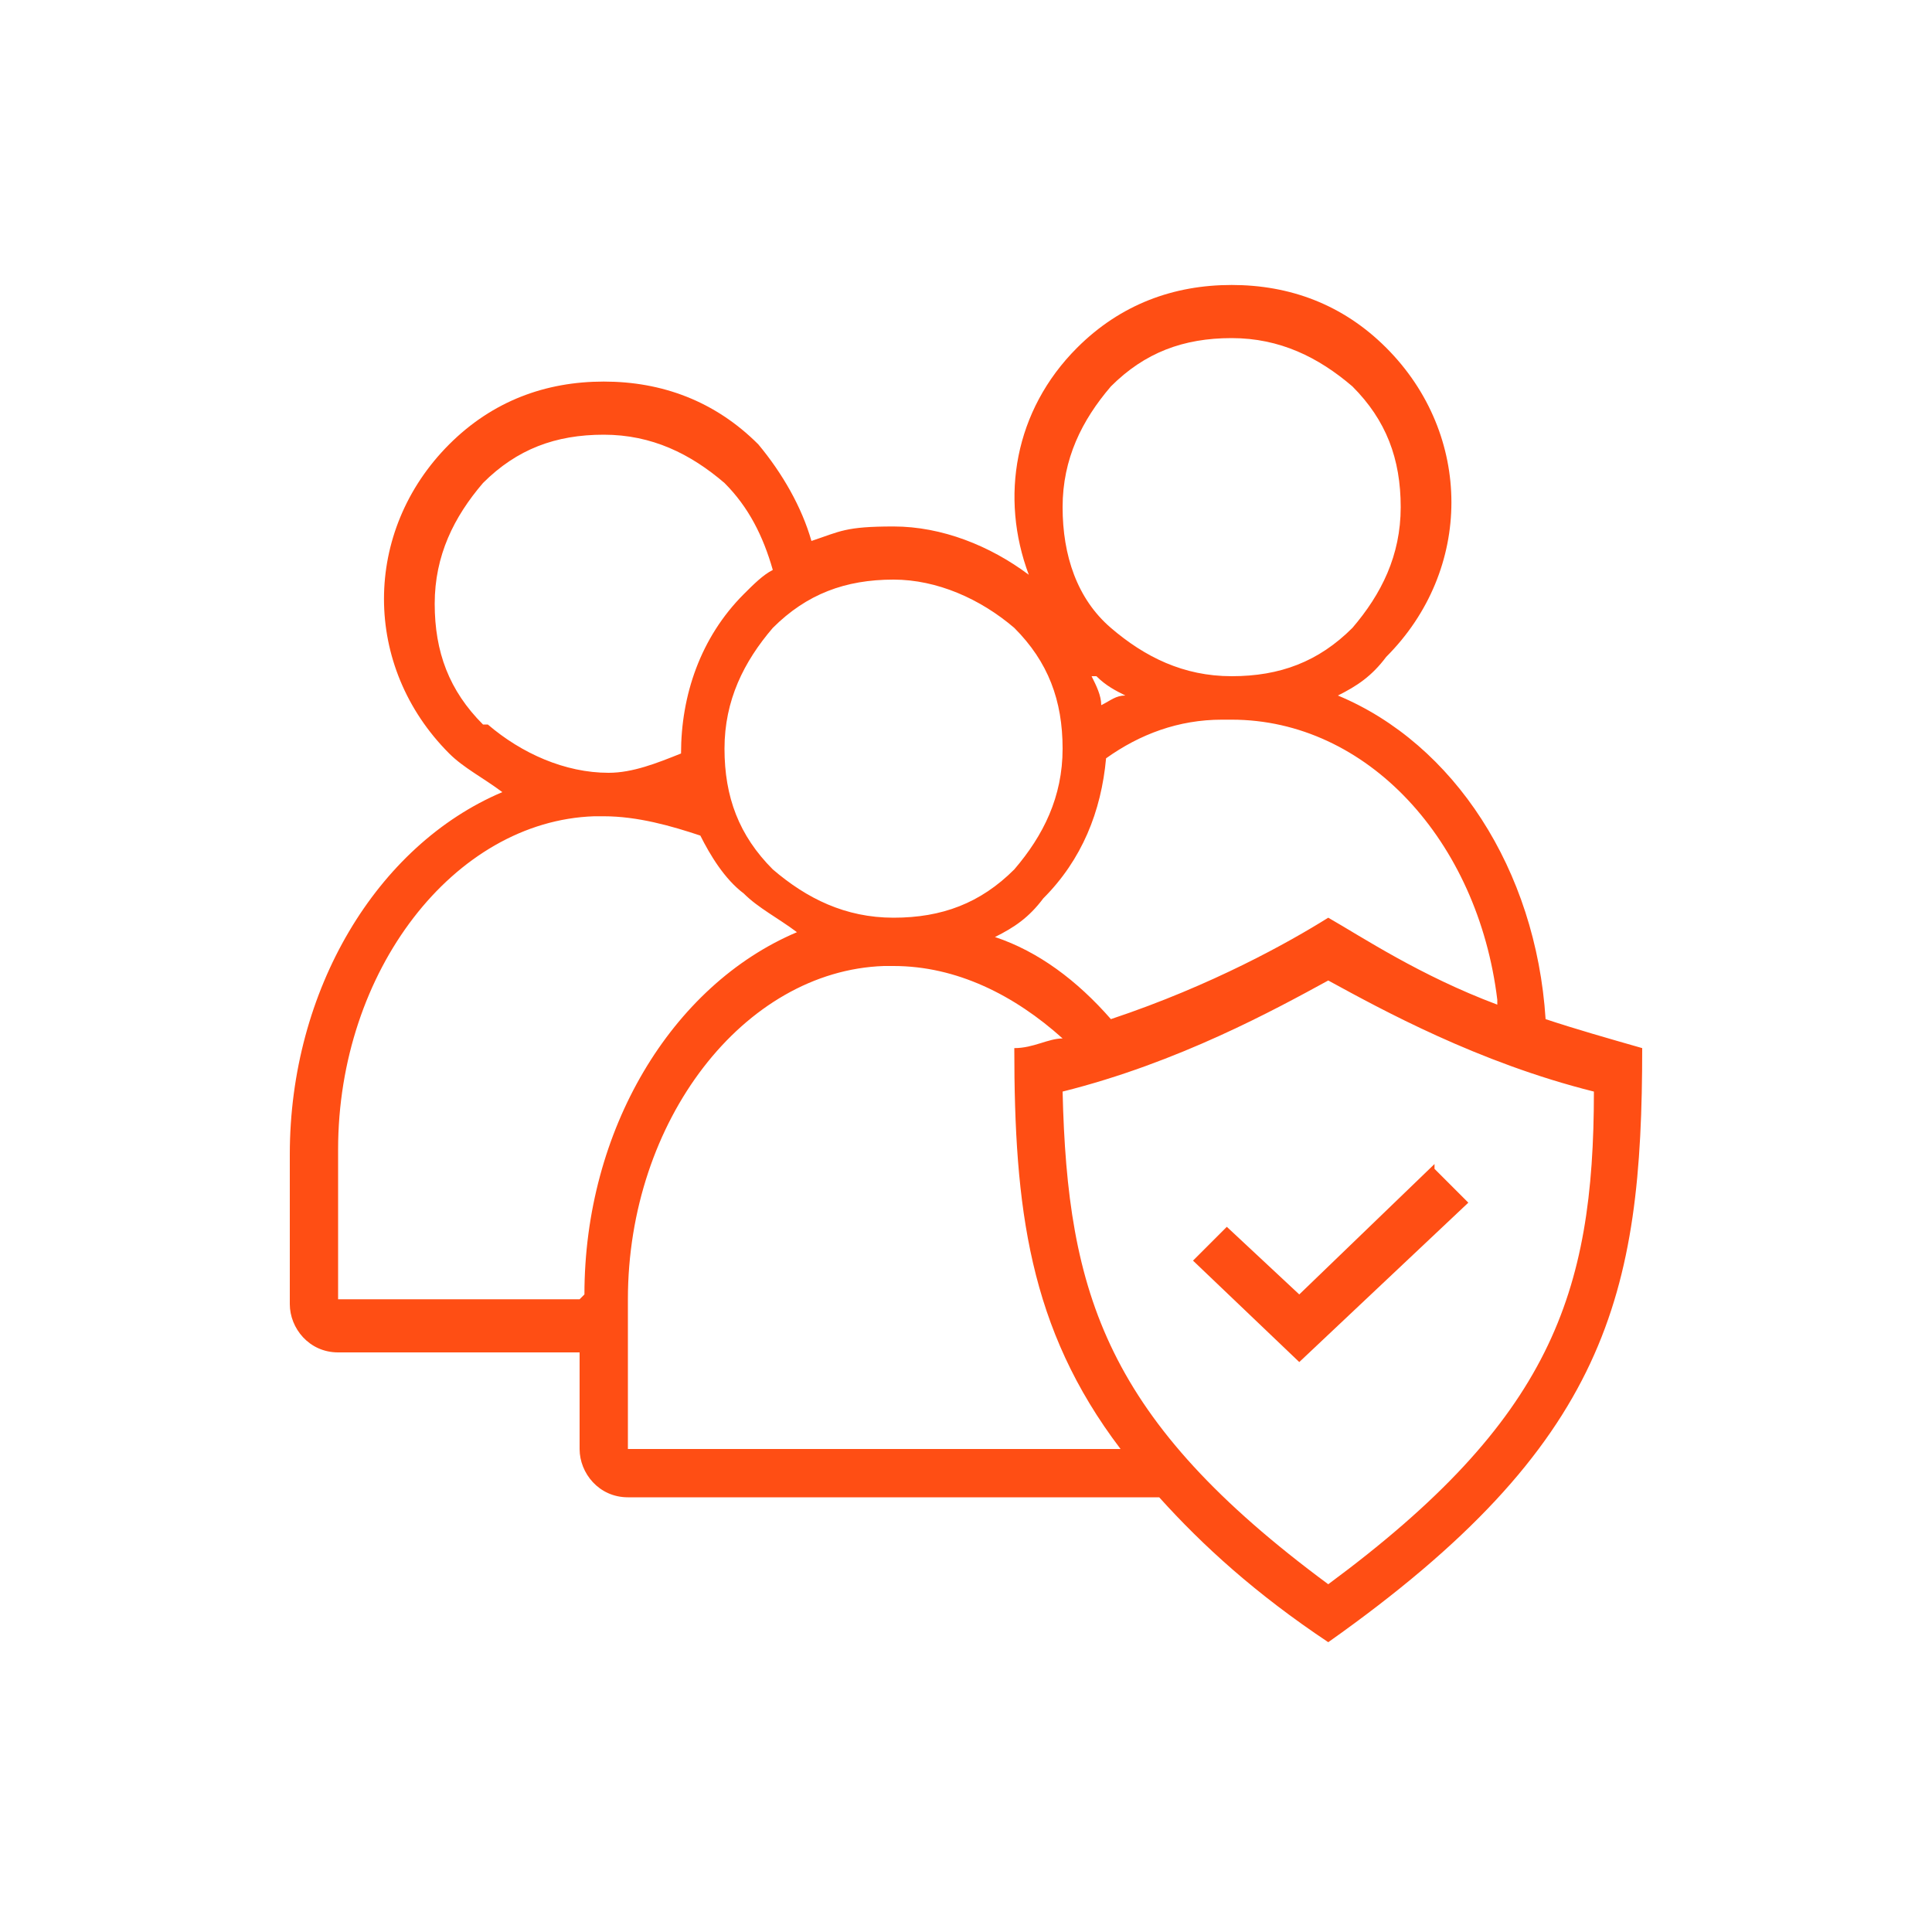 <?xml version="1.0" encoding="UTF-8"?>
<svg id="Layer_1" xmlns="http://www.w3.org/2000/svg" width=".6in" height=".6in" version="1.1" viewBox="0 0 40 40">
  <!-- Generator: Adobe Illustrator 29.4.0, SVG Export Plug-In . SVG Version: 2.1.0 Build 152)  -->
  <path d="M32,21.1c-.2-3.1-1.9-5.7-4.3-6.7.4-.2.7-.4,1-.8,1.8-1.8,1.8-4.6,0-6.4-.9-.9-2-1.3-3.2-1.3s-2.3.4-3.2,1.3c-1.3,1.3-1.6,3.1-1,4.7h0c-.8-.6-1.8-1-2.8-1s-1.1.1-1.7.3c-.2-.7-.6-1.4-1.1-2-.9-.9-2-1.3-3.2-1.3s-2.3.4-3.2,1.3c-1.8,1.8-1.8,4.6,0,6.4.3.3.7.5,1.1.8-2.6,1.1-4.4,4.1-4.4,7.5v3.1c0,.5.4,1,1,1h5v2c0,.5.4,1,1,1h11c.9,1,2,2,3.5,3,5.8-4.1,6.5-7.2,6.5-12.3-.7-.2-1.4-.4-2-.6ZM31,20.8c-1.6-.6-2.8-1.4-3.5-1.8-.8.5-2.4,1.4-4.5,2.1-.7-.8-1.5-1.4-2.4-1.7.4-.2.7-.4,1-.8.8-.8,1.2-1.8,1.3-2.9.7-.5,1.5-.8,2.4-.8h.2c2.8,0,5.1,2.5,5.5,5.8h0ZM22.7,14c.2.2.4.3.6.4-.2,0-.3.1-.5.2,0-.2-.1-.4-.2-.6h0ZM23,8c.7-.7,1.5-1,2.5-1s1.8.4,2.5,1c.7.7,1,1.5,1,2.5s-.4,1.8-1,2.5c-.7.7-1.5,1-2.5,1s-1.8-.4-2.5-1-1-1.5-1-2.5.4-1.8,1-2.5ZM18.5,12c.9,0,1.8.4,2.5,1,.7.7,1,1.5,1,2.5s-.4,1.8-1,2.5c-.7.7-1.5,1-2.5,1s-1.8-.4-2.5-1c-.7-.7-1-1.5-1-2.5s.4-1.8,1-2.5c.7-.7,1.5-1,2.5-1ZM10,15c-.7-.7-1-1.5-1-2.5s.4-1.8,1-2.5c.7-.7,1.5-1,2.5-1s1.8.4,2.5,1c.5.5.8,1.1,1,1.8-.2.1-.4.3-.6.5-.9.9-1.3,2.1-1.3,3.3-.5.2-1,.4-1.5.4-.9,0-1.8-.4-2.5-1ZM12,26.9h0c0,0-5,0-5,0v-3.1c0-3.7,2.4-6.8,5.3-6.9h.2c.7,0,1.4.2,2,.4.2.4.5.9.9,1.2.3.3.7.5,1.1.8-2.6,1.1-4.4,4.1-4.4,7.5h0ZM23.1,30h-10.1v-3.1c0-3.7,2.4-6.8,5.3-6.9h.2c1.3,0,2.5.6,3.5,1.5-.3,0-.6.2-1,.2,0,3.3.3,5.8,2.2,8.3h0ZM27.5,32.8c-4.6-3.4-5.4-6-5.5-10.2,2.4-.6,4.4-1.7,5.5-2.3,1.1.6,3.1,1.7,5.5,2.3,0,4.2-.9,6.8-5.5,10.2Z" fill="#ff4e14"/>
  <path d="M29.7,24.1l-2.8,2.7-1.5-1.4-.7.7,2.2,2.1,3.5-3.3-.7-.7Z" fill="#ff4e14"/>
</svg>
